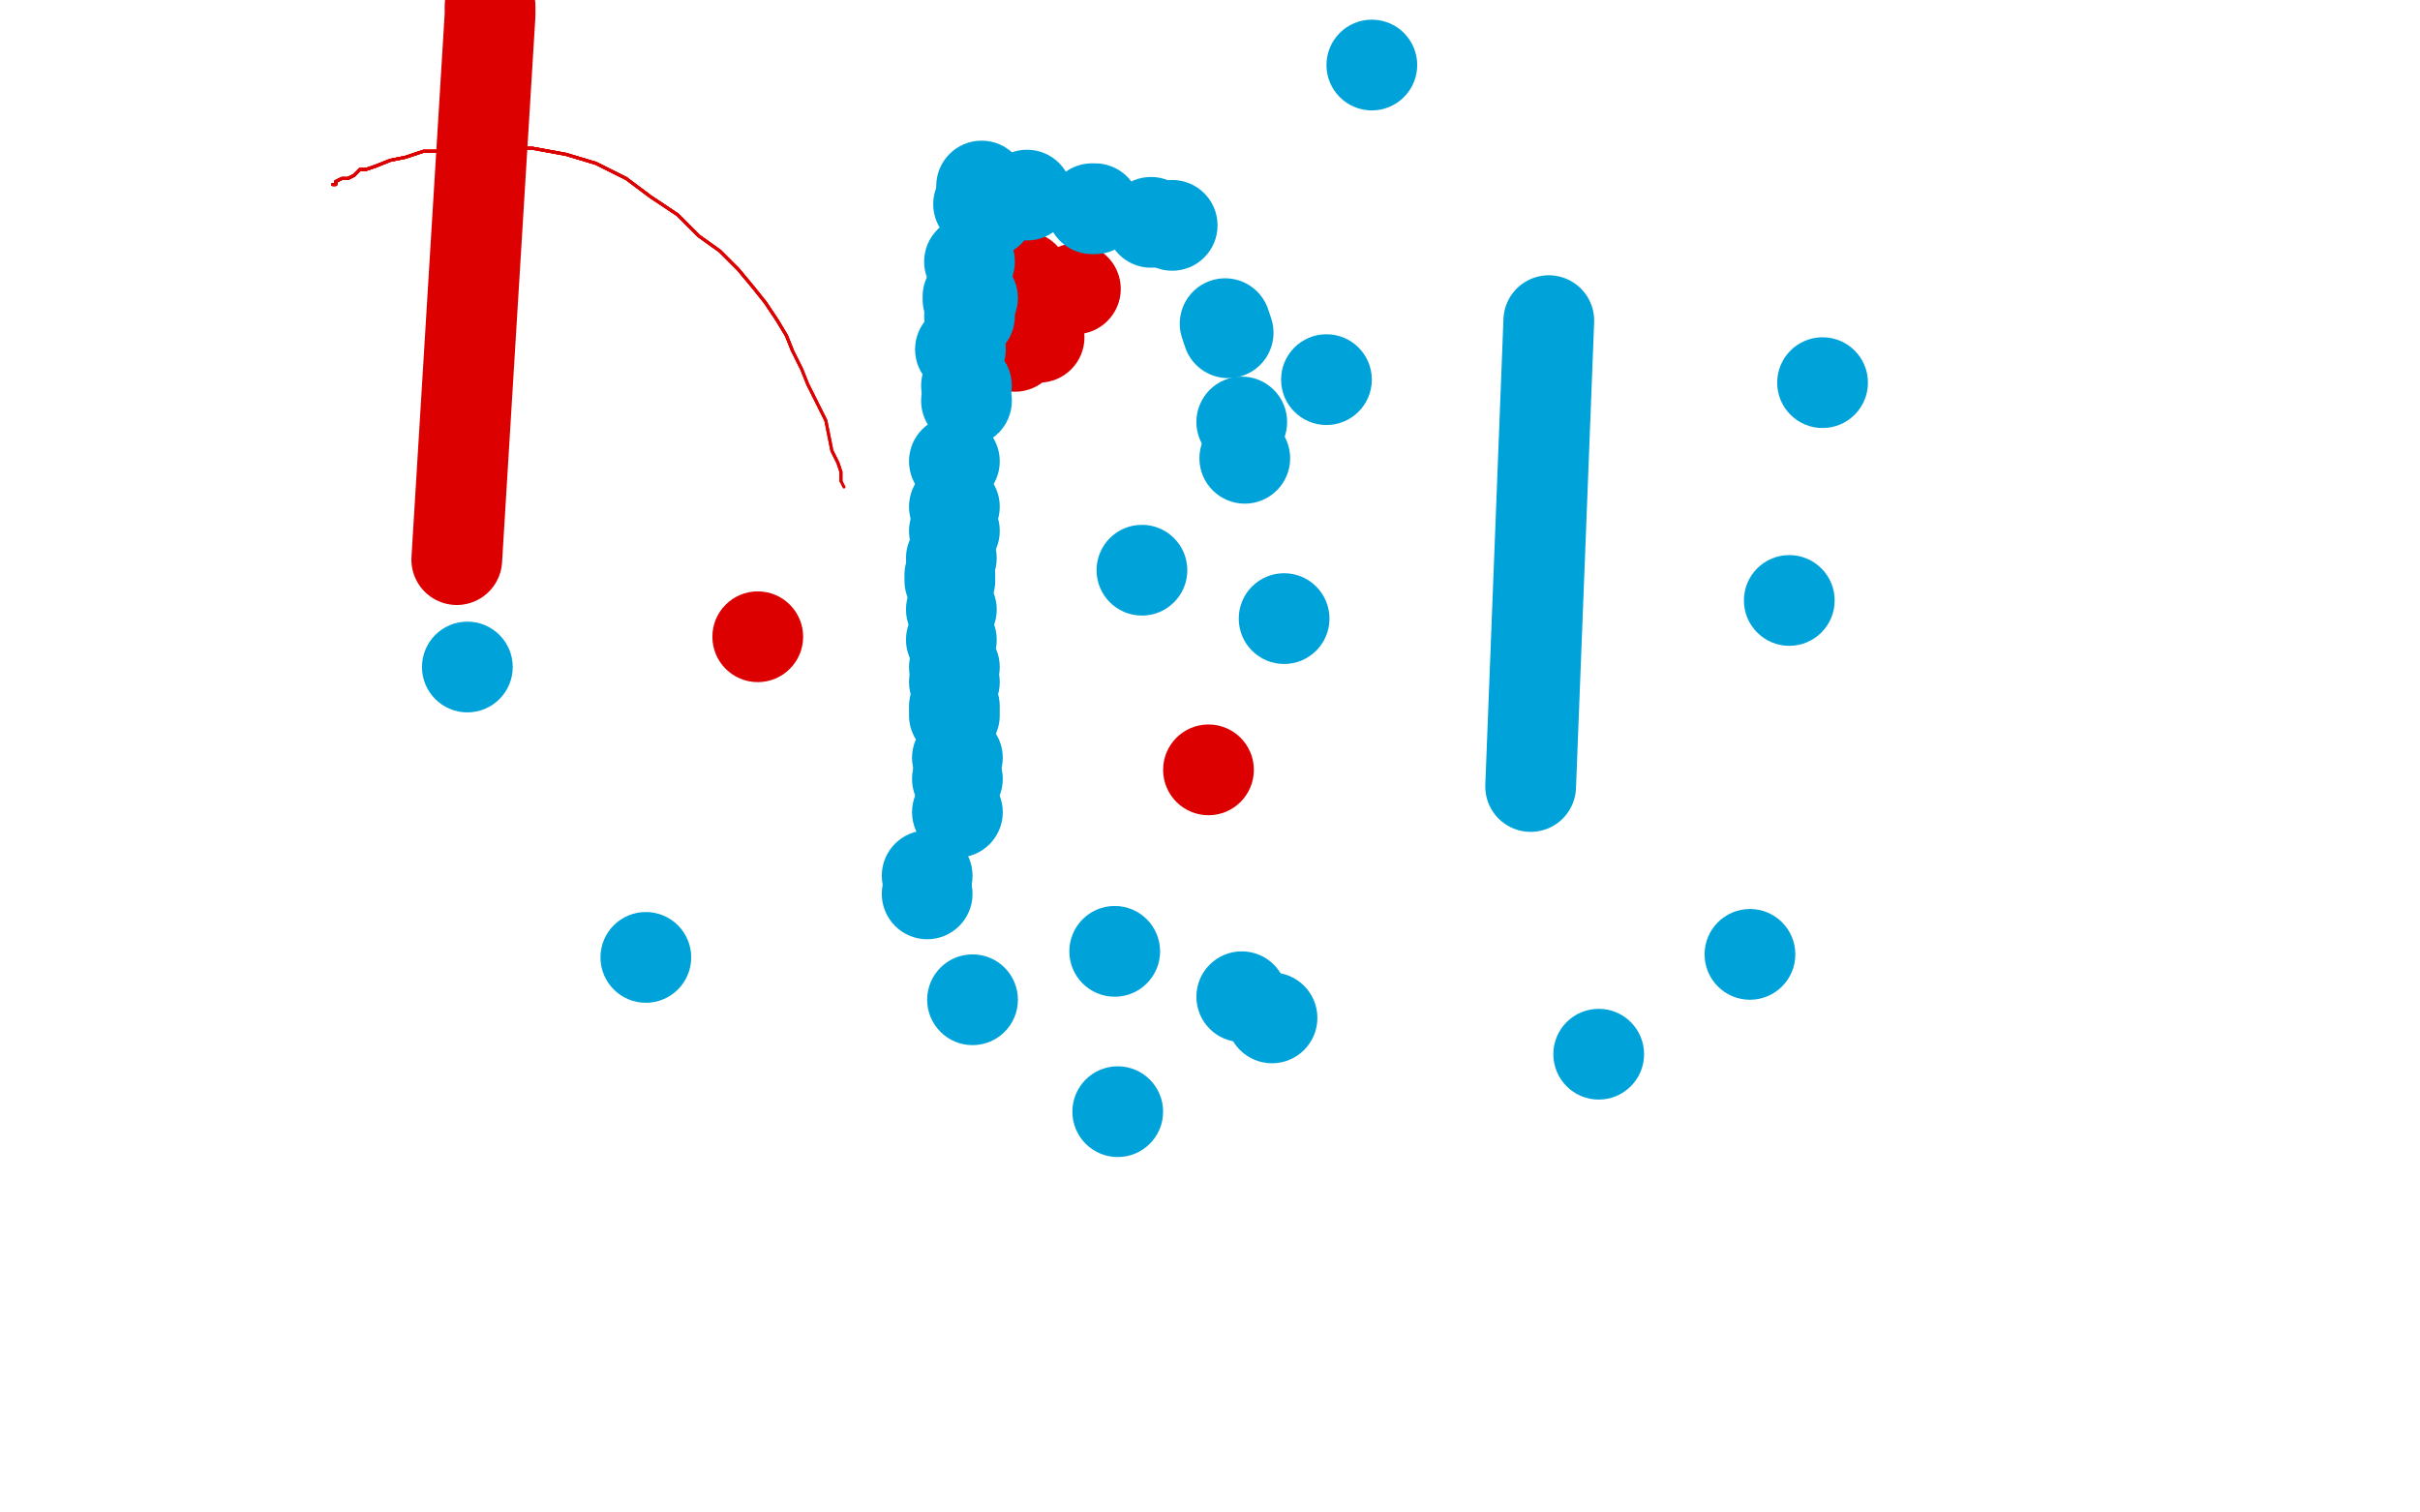<?xml version="1.0" standalone="no"?>
<!DOCTYPE svg PUBLIC "-//W3C//DTD SVG 1.1//EN"
"http://www.w3.org/Graphics/SVG/1.1/DTD/svg11.dtd">

<svg width="800" height="500" version="1.1" xmlns="http://www.w3.org/2000/svg" xmlns:xlink="http://www.w3.org/1999/xlink" style="stroke-antialiasing: false"><desc>This SVG has been created on https://colorillo.com/</desc><rect x='0' y='0' width='800' height='500' style='fill: rgb(255,255,255); stroke-width:0' /><circle cx="162.5" cy="189.5" r="2" style="fill: #dc0000; stroke-antialiasing: false; stroke-antialias: 0; opacity: 1.0"/>
<polyline points="110,61 111,61 111,60 113,59 115,59 117,58 119,56 121,56 124,55 129,53" style="fill: none; stroke: #dc0000; stroke-width: 1; stroke-linejoin: round; stroke-linecap: round; stroke-antialiasing: false; stroke-antialias: 0; opacity: 1.0"/>
<polyline points="110,61 111,61 111,60 113,59 115,59 117,58 119,56 121,56 124,55 129,53 134,52 140,50 145,50 152,49 160,49 168,49 176,49 187,51 197,54 207,59" style="fill: none; stroke: #dc0000; stroke-width: 1; stroke-linejoin: round; stroke-linecap: round; stroke-antialiasing: false; stroke-antialias: 0; opacity: 1.0"/>
<polyline points="110,61 111,61 111,60 113,59 115,59 117,58 119,56 121,56 124,55 129,53 134,52 140,50 145,50 152,49 160,49 168,49 176,49 187,51 197,54 207,59 215,65 224,71 231,78 238,83 244,89 249,95 253,100 257,106 260,111 262,116" style="fill: none; stroke: #dc0000; stroke-width: 1; stroke-linejoin: round; stroke-linecap: round; stroke-antialiasing: false; stroke-antialias: 0; opacity: 1.0"/>
<polyline points="110,61 111,61 111,60 113,59 115,59 117,58 119,56 121,56 124,55 129,53 134,52 140,50 145,50 152,49 160,49 168,49 176,49 187,51 197,54 207,59 215,65 224,71 231,78 238,83 244,89 249,95 253,100 257,106 260,111 262,116 265,122 267,127 269,131 271,135 273,139 274,144 275,149 277,153 278,156 278,159" style="fill: none; stroke: #dc0000; stroke-width: 1; stroke-linejoin: round; stroke-linecap: round; stroke-antialiasing: false; stroke-antialias: 0; opacity: 1.0"/>
<polyline points="110,61 111,61 111,60 113,59 115,59 117,58 119,56 121,56 124,55 129,53 134,52 140,50 145,50 152,49 160,49 168,49 176,49 187,51 197,54 207,59 215,65 224,71 231,78 238,83 244,89 249,95 253,100 257,106 260,111 262,116 265,122 267,127 269,131 271,135 273,139 274,144 275,149 277,153 278,156 278,159 279,161" style="fill: none; stroke: #dc0000; stroke-width: 1; stroke-linejoin: round; stroke-linecap: round; stroke-antialiasing: false; stroke-antialias: 0; opacity: 1.0"/>
<polyline points="151,185 162,5 162,3 162,2" style="fill: none; stroke: #dc0000; stroke-width: 30; stroke-linejoin: round; stroke-linecap: round; stroke-antialiasing: false; stroke-antialias: 0; opacity: 1.0"/>
<circle cx="250.5" cy="210.5" r="15" style="fill: #dc0000; stroke-antialiasing: false; stroke-antialias: 0; opacity: 1.0"/>
<circle cx="399.5" cy="254.5" r="15" style="fill: #dc0000; stroke-antialiasing: false; stroke-antialias: 0; opacity: 1.0"/>
<circle cx="338.5" cy="91.5" r="15" style="fill: #dc0000; stroke-antialiasing: false; stroke-antialias: 0; opacity: 1.0"/>
<circle cx="343.5" cy="111.5" r="15" style="fill: #dc0000; stroke-antialiasing: false; stroke-antialias: 0; opacity: 1.0"/>
<circle cx="335.5" cy="114.5" r="15" style="fill: #dc0000; stroke-antialiasing: false; stroke-antialias: 0; opacity: 1.0"/>
<circle cx="355.5" cy="95.5" r="15" style="fill: #dc0000; stroke-antialiasing: false; stroke-antialias: 0; opacity: 1.0"/>
<circle cx="154.5" cy="220.5" r="15" style="fill: #00a3d9; stroke-antialiasing: false; stroke-antialias: 0; opacity: 1.0"/>
<circle cx="453.5" cy="21.5" r="15" style="fill: #00a3d9; stroke-antialiasing: false; stroke-antialias: 0; opacity: 1.0"/>
<circle cx="213.5" cy="316.5" r="15" style="fill: #00a3d9; stroke-antialiasing: false; stroke-antialias: 0; opacity: 1.0"/>
<circle cx="438.5" cy="125.5" r="15" style="fill: #00a3d9; stroke-antialiasing: false; stroke-antialias: 0; opacity: 1.0"/>
<circle cx="424.5" cy="204.5" r="15" style="fill: #00a3d9; stroke-antialiasing: false; stroke-antialias: 0; opacity: 1.0"/>
<circle cx="377.5" cy="188.5" r="15" style="fill: #00a3d9; stroke-antialiasing: false; stroke-antialias: 0; opacity: 1.0"/>
<circle cx="321.5" cy="330.5" r="15" style="fill: #00a3d9; stroke-antialiasing: false; stroke-antialias: 0; opacity: 1.0"/>
<circle cx="420.5" cy="336.5" r="15" style="fill: #00a3d9; stroke-antialiasing: false; stroke-antialias: 0; opacity: 1.0"/>
<polyline points="506,260 512,106" style="fill: none; stroke: #00a3d9; stroke-width: 30; stroke-linejoin: round; stroke-linecap: round; stroke-antialiasing: false; stroke-antialias: 0; opacity: 1.0"/>
<circle cx="602.5" cy="126.5" r="15" style="fill: #00a3d9; stroke-antialiasing: false; stroke-antialias: 0; opacity: 1.0"/>
<circle cx="591.5" cy="198.5" r="15" style="fill: #00a3d9; stroke-antialiasing: false; stroke-antialias: 0; opacity: 1.0"/>
<circle cx="578.5" cy="315.5" r="15" style="fill: #00a3d9; stroke-antialiasing: false; stroke-antialias: 0; opacity: 1.0"/>
<circle cx="410.5" cy="329.5" r="15" style="fill: #00a3d9; stroke-antialiasing: false; stroke-antialias: 0; opacity: 1.0"/>
<circle cx="528.5" cy="348.5" r="15" style="fill: #00a3d9; stroke-antialiasing: false; stroke-antialias: 0; opacity: 1.0"/>
<circle cx="368.5" cy="314.5" r="15" style="fill: #00a3d9; stroke-antialiasing: false; stroke-antialias: 0; opacity: 1.0"/>
<circle cx="369.5" cy="367.5" r="15" style="fill: #00a3d9; stroke-antialiasing: false; stroke-antialias: 0; opacity: 1.0"/>
<circle cx="306.5" cy="295.5" r="15" style="fill: #00a3d9; stroke-antialiasing: false; stroke-antialias: 0; opacity: 1.0"/>
<circle cx="306.5" cy="289.5" r="15" style="fill: #00a3d9; stroke-antialiasing: false; stroke-antialias: 0; opacity: 1.0"/>
<circle cx="316.5" cy="268.5" r="15" style="fill: #00a3d9; stroke-antialiasing: false; stroke-antialias: 0; opacity: 1.0"/>
<circle cx="316.5" cy="257.5" r="15" style="fill: #00a3d9; stroke-antialiasing: false; stroke-antialias: 0; opacity: 1.0"/>
<circle cx="316.5" cy="250.5" r="15" style="fill: #00a3d9; stroke-antialiasing: false; stroke-antialias: 0; opacity: 1.0"/>
<circle cx="315.5" cy="236.5" r="15" style="fill: #00a3d9; stroke-antialiasing: false; stroke-antialias: 0; opacity: 1.0"/>
<circle cx="315.5" cy="233.5" r="15" style="fill: #00a3d9; stroke-antialiasing: false; stroke-antialias: 0; opacity: 1.0"/>
<circle cx="315.5" cy="225.5" r="15" style="fill: #00a3d9; stroke-antialiasing: false; stroke-antialias: 0; opacity: 1.0"/>
<circle cx="315.5" cy="220.5" r="15" style="fill: #00a3d9; stroke-antialiasing: false; stroke-antialias: 0; opacity: 1.0"/>
<circle cx="314.5" cy="211.5" r="15" style="fill: #00a3d9; stroke-antialiasing: false; stroke-antialias: 0; opacity: 1.0"/>
<circle cx="314.5" cy="201.5" r="15" style="fill: #00a3d9; stroke-antialiasing: false; stroke-antialias: 0; opacity: 1.0"/>
<polyline points="314,192 314,191 314,190" style="fill: none; stroke: #00a3d9; stroke-width: 30; stroke-linejoin: round; stroke-linecap: round; stroke-antialiasing: false; stroke-antialias: 0; opacity: 1.0"/>
<circle cx="314.5" cy="184.5" r="15" style="fill: #00a3d9; stroke-antialiasing: false; stroke-antialias: 0; opacity: 1.0"/>
<circle cx="315.5" cy="175.5" r="15" style="fill: #00a3d9; stroke-antialiasing: false; stroke-antialias: 0; opacity: 1.0"/>
<circle cx="315.5" cy="167.5" r="15" style="fill: #00a3d9; stroke-antialiasing: false; stroke-antialias: 0; opacity: 1.0"/>
<circle cx="315.5" cy="152.5" r="15" style="fill: #00a3d9; stroke-antialiasing: false; stroke-antialias: 0; opacity: 1.0"/>
<circle cx="317.5" cy="115.5" r="15" style="fill: #00a3d9; stroke-antialiasing: false; stroke-antialias: 0; opacity: 1.0"/>
<circle cx="319.5" cy="127.5" r="15" style="fill: #00a3d9; stroke-antialiasing: false; stroke-antialias: 0; opacity: 1.0"/>
<circle cx="319.5" cy="132.5" r="15" style="fill: #00a3d9; stroke-antialiasing: false; stroke-antialias: 0; opacity: 1.0"/>
<circle cx="323.5" cy="67.5" r="15" style="fill: #00a3d9; stroke-antialiasing: false; stroke-antialias: 0; opacity: 1.0"/>
<circle cx="324.5" cy="61.5" r="15" style="fill: #00a3d9; stroke-antialiasing: false; stroke-antialias: 0; opacity: 1.0"/>
<circle cx="321.5" cy="98.5" r="15" style="fill: #00a3d9; stroke-antialiasing: false; stroke-antialias: 0; opacity: 1.0"/>
<circle cx="320.5" cy="104.5" r="15" style="fill: #00a3d9; stroke-antialiasing: false; stroke-antialias: 0; opacity: 1.0"/>
<polyline points="320,99 320,98" style="fill: none; stroke: #00a3d9; stroke-width: 30; stroke-linejoin: round; stroke-linecap: round; stroke-antialiasing: false; stroke-antialias: 0; opacity: 1.0"/>
<circle cx="320.5" cy="86.5" r="15" style="fill: #00a3d9; stroke-antialiasing: false; stroke-antialias: 0; opacity: 1.0"/>
<polyline points="327,70 327,69" style="fill: none; stroke: #00a3d9; stroke-width: 30; stroke-linejoin: round; stroke-linecap: round; stroke-antialiasing: false; stroke-antialias: 0; opacity: 1.0"/>
<circle cx="339.5" cy="64.5" r="15" style="fill: #00a3d9; stroke-antialiasing: false; stroke-antialias: 0; opacity: 1.0"/>
<polyline points="361,69 362,69" style="fill: none; stroke: #00a3d9; stroke-width: 30; stroke-linejoin: round; stroke-linecap: round; stroke-antialiasing: false; stroke-antialias: 0; opacity: 1.0"/>
<circle cx="380.5" cy="73.5" r="15" style="fill: #00a3d9; stroke-antialiasing: false; stroke-antialias: 0; opacity: 1.0"/>
<circle cx="387.5" cy="74.5" r="15" style="fill: #00a3d9; stroke-antialiasing: false; stroke-antialias: 0; opacity: 1.0"/>
<polyline points="405,107 406,110" style="fill: none; stroke: #00a3d9; stroke-width: 30; stroke-linejoin: round; stroke-linecap: round; stroke-antialiasing: false; stroke-antialias: 0; opacity: 1.0"/>
<circle cx="410.5" cy="139.5" r="15" style="fill: #00a3d9; stroke-antialiasing: false; stroke-antialias: 0; opacity: 1.0"/>
<circle cx="411.5" cy="151.5" r="15" style="fill: #00a3d9; stroke-antialiasing: false; stroke-antialias: 0; opacity: 1.0"/>
</svg>
